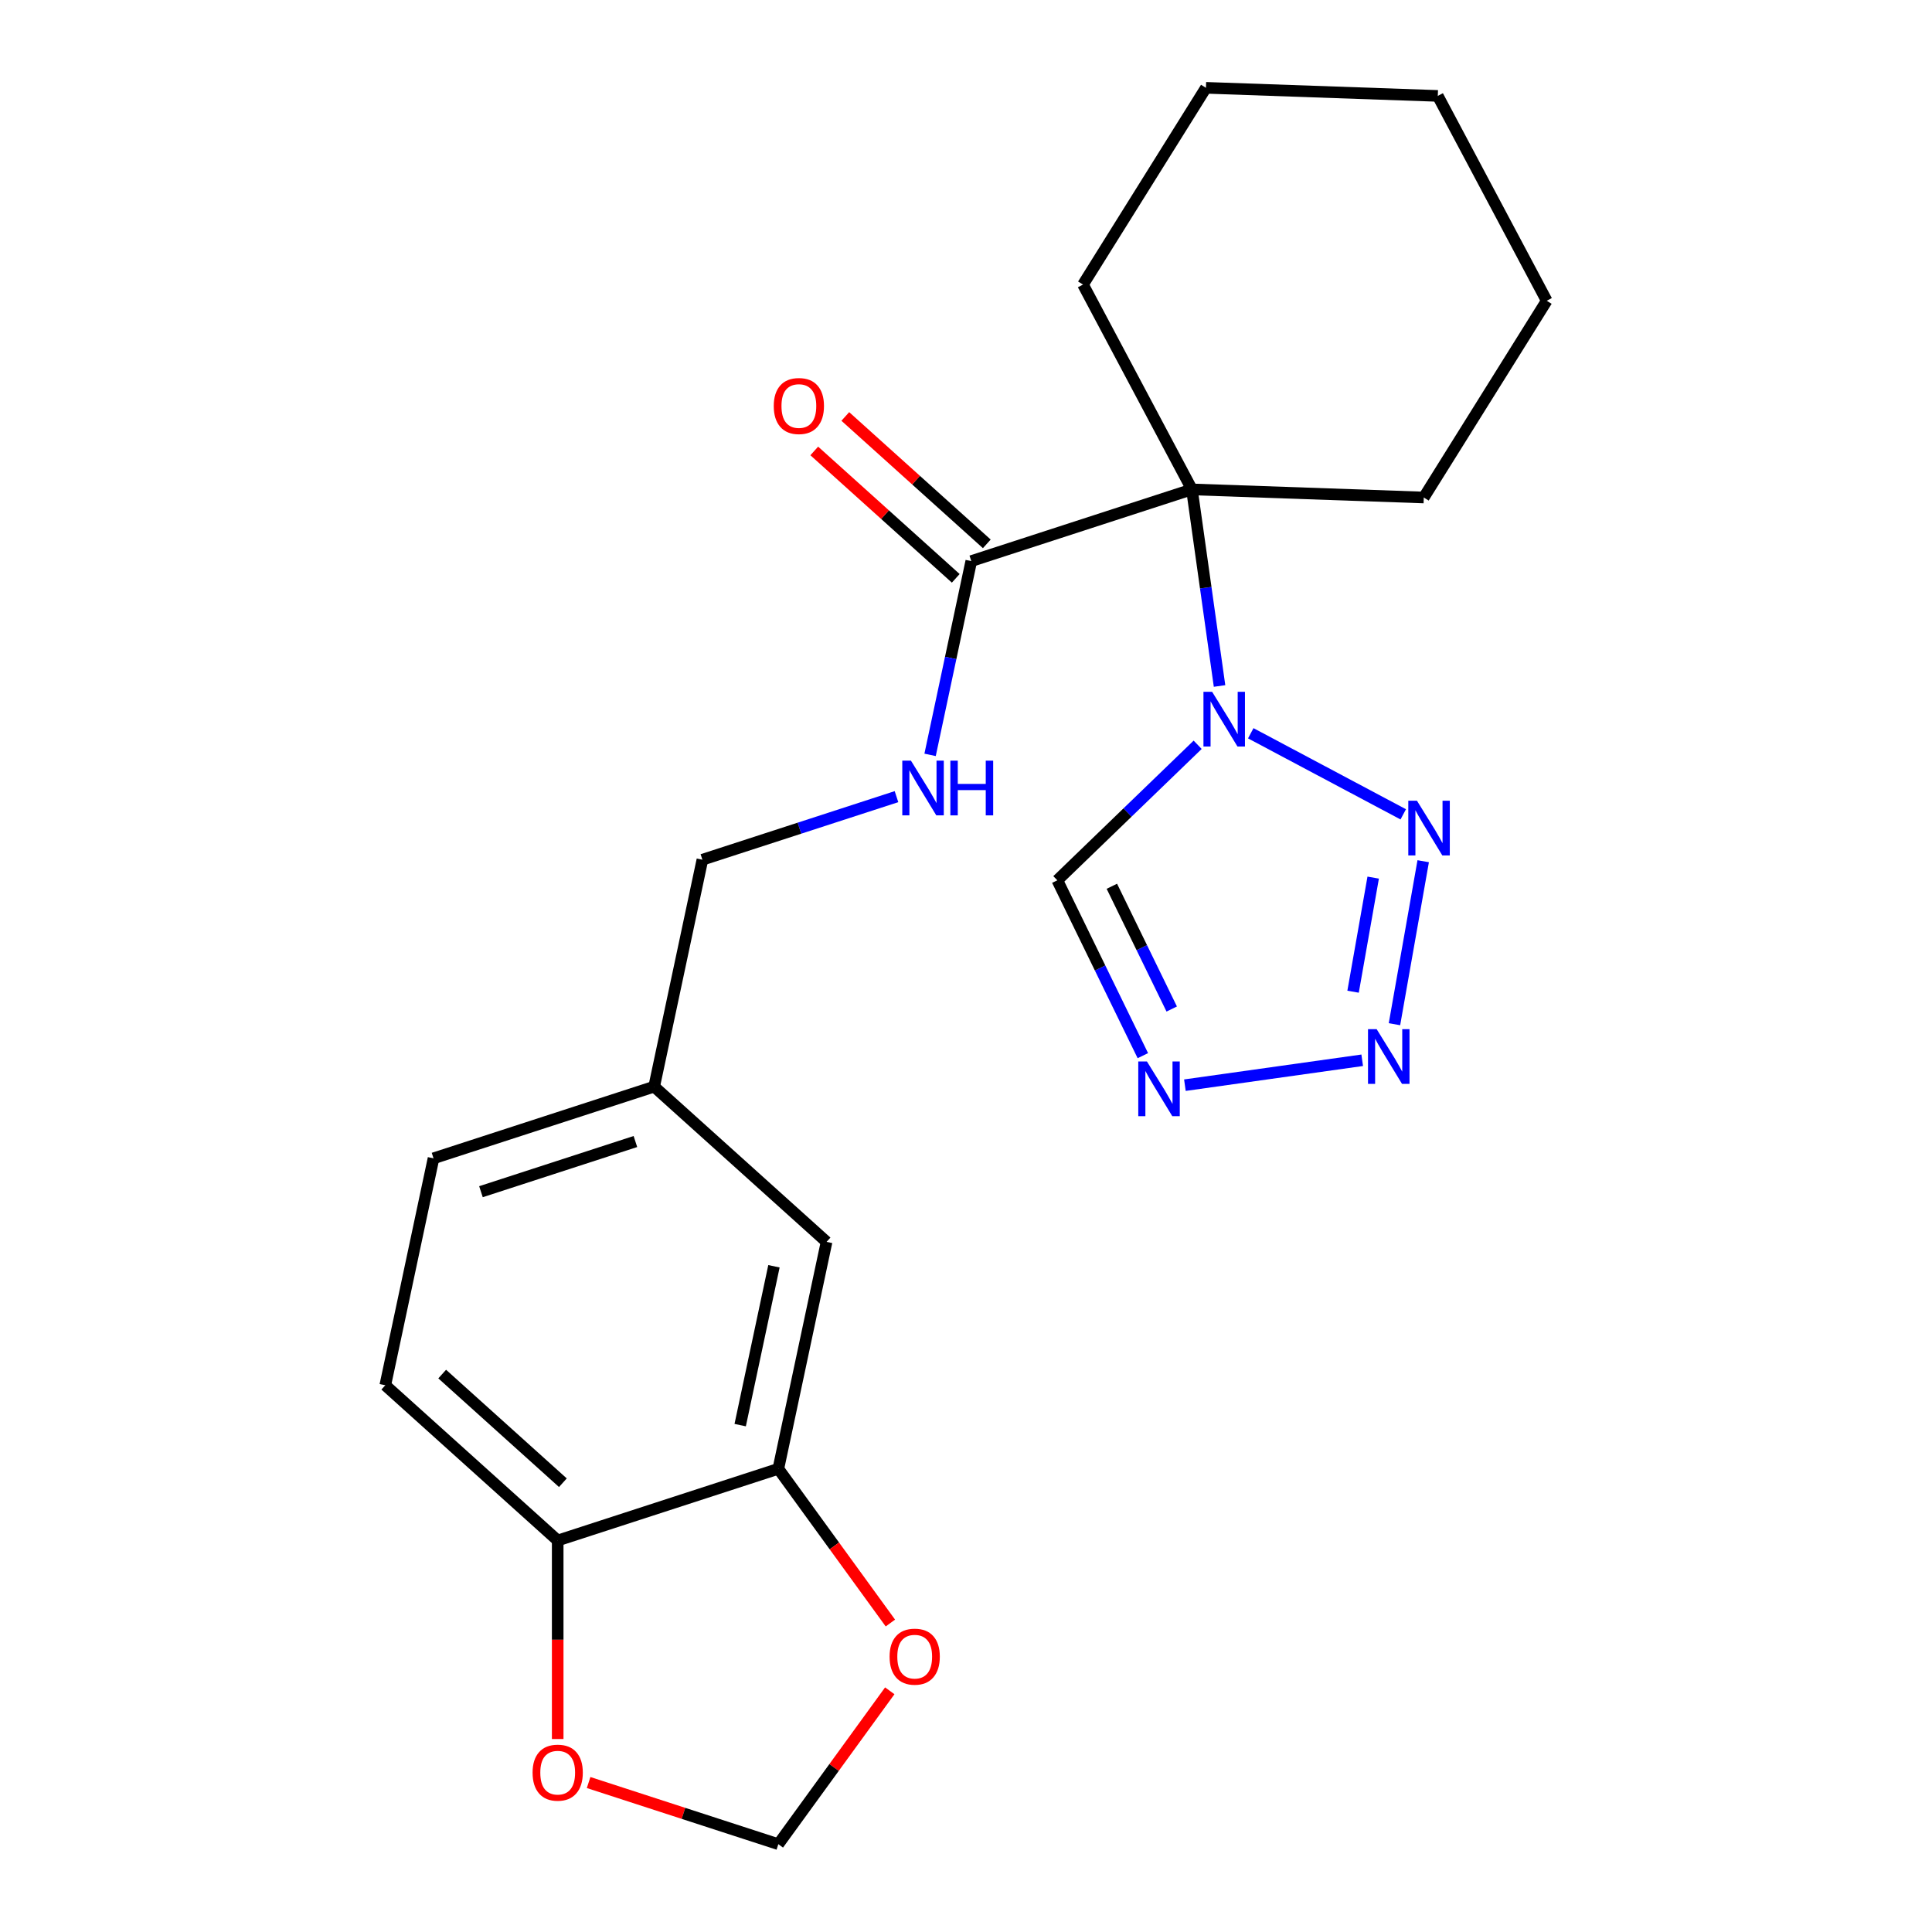<?xml version='1.0' encoding='iso-8859-1'?>
<svg version='1.1' baseProfile='full'
              xmlns='http://www.w3.org/2000/svg'
                      xmlns:rdkit='http://www.rdkit.org/xml'
                      xmlns:xlink='http://www.w3.org/1999/xlink'
                  xml:space='preserve'
width='1000px' height='1000px' viewBox='0 0 1000 1000'>
<!-- END OF HEADER -->
<rect style='opacity:1.0;fill:#FFFFFF;stroke:none' width='1000' height='1000' x='0' y='0'> </rect>
<path class='bond-0' d='M 631.235,355.065 L 624.085,304.19' style='fill:none;fill-rule:evenodd;stroke:#0000FF;stroke-width:6px;stroke-linecap:butt;stroke-linejoin:miter;stroke-opacity:1' />
<path class='bond-0' d='M 624.085,304.19 L 616.935,253.315' style='fill:none;fill-rule:evenodd;stroke:#000000;stroke-width:6px;stroke-linecap:butt;stroke-linejoin:miter;stroke-opacity:1' />
<path class='bond-1' d='M 647.389,379.534 L 726.319,421.502' style='fill:none;fill-rule:evenodd;stroke:#0000FF;stroke-width:6px;stroke-linecap:butt;stroke-linejoin:miter;stroke-opacity:1' />
<path class='bond-5' d='M 619.905,385.498 L 583.586,420.57' style='fill:none;fill-rule:evenodd;stroke:#0000FF;stroke-width:6px;stroke-linecap:butt;stroke-linejoin:miter;stroke-opacity:1' />
<path class='bond-5' d='M 583.586,420.57 L 547.268,455.642' style='fill:none;fill-rule:evenodd;stroke:#000000;stroke-width:6px;stroke-linecap:butt;stroke-linejoin:miter;stroke-opacity:1' />
<path class='bond-4' d='M 616.935,253.315 L 502.731,290.422' style='fill:none;fill-rule:evenodd;stroke:#000000;stroke-width:6px;stroke-linecap:butt;stroke-linejoin:miter;stroke-opacity:1' />
<path class='bond-17' d='M 616.935,253.315 L 560.56,147.289' style='fill:none;fill-rule:evenodd;stroke:#000000;stroke-width:6px;stroke-linecap:butt;stroke-linejoin:miter;stroke-opacity:1' />
<path class='bond-18' d='M 616.935,253.315 L 736.943,257.505' style='fill:none;fill-rule:evenodd;stroke:#000000;stroke-width:6px;stroke-linecap:butt;stroke-linejoin:miter;stroke-opacity:1' />
<path class='bond-2' d='M 736.646,445.764 L 721.77,530.132' style='fill:none;fill-rule:evenodd;stroke:#0000FF;stroke-width:6px;stroke-linecap:butt;stroke-linejoin:miter;stroke-opacity:1' />
<path class='bond-2' d='M 710.763,454.249 L 700.35,513.307' style='fill:none;fill-rule:evenodd;stroke:#0000FF;stroke-width:6px;stroke-linecap:butt;stroke-linejoin:miter;stroke-opacity:1' />
<path class='bond-23' d='M 705.078,548.79 L 613.303,561.688' style='fill:none;fill-rule:evenodd;stroke:#0000FF;stroke-width:6px;stroke-linecap:butt;stroke-linejoin:miter;stroke-opacity:1' />
<path class='bond-3' d='M 591.537,546.409 L 569.402,501.026' style='fill:none;fill-rule:evenodd;stroke:#0000FF;stroke-width:6px;stroke-linecap:butt;stroke-linejoin:miter;stroke-opacity:1' />
<path class='bond-3' d='M 569.402,501.026 L 547.268,455.642' style='fill:none;fill-rule:evenodd;stroke:#000000;stroke-width:6px;stroke-linecap:butt;stroke-linejoin:miter;stroke-opacity:1' />
<path class='bond-3' d='M 606.482,522.266 L 590.988,490.498' style='fill:none;fill-rule:evenodd;stroke:#0000FF;stroke-width:6px;stroke-linecap:butt;stroke-linejoin:miter;stroke-opacity:1' />
<path class='bond-3' d='M 590.988,490.498 L 575.494,458.729' style='fill:none;fill-rule:evenodd;stroke:#000000;stroke-width:6px;stroke-linecap:butt;stroke-linejoin:miter;stroke-opacity:1' />
<path class='bond-7' d='M 502.731,290.422 L 492.072,340.569' style='fill:none;fill-rule:evenodd;stroke:#000000;stroke-width:6px;stroke-linecap:butt;stroke-linejoin:miter;stroke-opacity:1' />
<path class='bond-7' d='M 492.072,340.569 L 481.412,390.717' style='fill:none;fill-rule:evenodd;stroke:#0000FF;stroke-width:6px;stroke-linecap:butt;stroke-linejoin:miter;stroke-opacity:1' />
<path class='bond-12' d='M 510.766,281.498 L 474.148,248.527' style='fill:none;fill-rule:evenodd;stroke:#000000;stroke-width:6px;stroke-linecap:butt;stroke-linejoin:miter;stroke-opacity:1' />
<path class='bond-12' d='M 474.148,248.527 L 437.53,215.556' style='fill:none;fill-rule:evenodd;stroke:#FF0000;stroke-width:6px;stroke-linecap:butt;stroke-linejoin:miter;stroke-opacity:1' />
<path class='bond-12' d='M 494.696,299.345 L 458.078,266.375' style='fill:none;fill-rule:evenodd;stroke:#000000;stroke-width:6px;stroke-linecap:butt;stroke-linejoin:miter;stroke-opacity:1' />
<path class='bond-12' d='M 458.078,266.375 L 421.46,233.404' style='fill:none;fill-rule:evenodd;stroke:#FF0000;stroke-width:6px;stroke-linecap:butt;stroke-linejoin:miter;stroke-opacity:1' />
<path class='bond-6' d='M 402.866,760.25 L 427.832,642.793' style='fill:none;fill-rule:evenodd;stroke:#000000;stroke-width:6px;stroke-linecap:butt;stroke-linejoin:miter;stroke-opacity:1' />
<path class='bond-6' d='M 383.119,737.638 L 400.596,655.418' style='fill:none;fill-rule:evenodd;stroke:#000000;stroke-width:6px;stroke-linecap:butt;stroke-linejoin:miter;stroke-opacity:1' />
<path class='bond-9' d='M 402.866,760.25 L 431.864,800.163' style='fill:none;fill-rule:evenodd;stroke:#000000;stroke-width:6px;stroke-linecap:butt;stroke-linejoin:miter;stroke-opacity:1' />
<path class='bond-9' d='M 431.864,800.163 L 460.862,840.076' style='fill:none;fill-rule:evenodd;stroke:#FF0000;stroke-width:6px;stroke-linecap:butt;stroke-linejoin:miter;stroke-opacity:1' />
<path class='bond-25' d='M 402.866,760.25 L 288.662,797.357' style='fill:none;fill-rule:evenodd;stroke:#000000;stroke-width:6px;stroke-linecap:butt;stroke-linejoin:miter;stroke-opacity:1' />
<path class='bond-16' d='M 464.022,412.344 L 413.791,428.665' style='fill:none;fill-rule:evenodd;stroke:#0000FF;stroke-width:6px;stroke-linecap:butt;stroke-linejoin:miter;stroke-opacity:1' />
<path class='bond-16' d='M 413.791,428.665 L 363.56,444.986' style='fill:none;fill-rule:evenodd;stroke:#000000;stroke-width:6px;stroke-linecap:butt;stroke-linejoin:miter;stroke-opacity:1' />
<path class='bond-8' d='M 288.662,797.357 L 199.424,717.007' style='fill:none;fill-rule:evenodd;stroke:#000000;stroke-width:6px;stroke-linecap:butt;stroke-linejoin:miter;stroke-opacity:1' />
<path class='bond-8' d='M 291.346,767.457 L 228.88,711.212' style='fill:none;fill-rule:evenodd;stroke:#000000;stroke-width:6px;stroke-linecap:butt;stroke-linejoin:miter;stroke-opacity:1' />
<path class='bond-10' d='M 288.662,797.357 L 288.662,848.737' style='fill:none;fill-rule:evenodd;stroke:#000000;stroke-width:6px;stroke-linecap:butt;stroke-linejoin:miter;stroke-opacity:1' />
<path class='bond-10' d='M 288.662,848.737 L 288.662,900.116' style='fill:none;fill-rule:evenodd;stroke:#FF0000;stroke-width:6px;stroke-linecap:butt;stroke-linejoin:miter;stroke-opacity:1' />
<path class='bond-11' d='M 460.543,875.16 L 431.704,914.853' style='fill:none;fill-rule:evenodd;stroke:#FF0000;stroke-width:6px;stroke-linecap:butt;stroke-linejoin:miter;stroke-opacity:1' />
<path class='bond-11' d='M 431.704,914.853 L 402.866,954.545' style='fill:none;fill-rule:evenodd;stroke:#000000;stroke-width:6px;stroke-linecap:butt;stroke-linejoin:miter;stroke-opacity:1' />
<path class='bond-26' d='M 304.664,922.638 L 353.765,938.592' style='fill:none;fill-rule:evenodd;stroke:#FF0000;stroke-width:6px;stroke-linecap:butt;stroke-linejoin:miter;stroke-opacity:1' />
<path class='bond-26' d='M 353.765,938.592 L 402.866,954.545' style='fill:none;fill-rule:evenodd;stroke:#000000;stroke-width:6px;stroke-linecap:butt;stroke-linejoin:miter;stroke-opacity:1' />
<path class='bond-13' d='M 427.832,642.793 L 338.594,562.443' style='fill:none;fill-rule:evenodd;stroke:#000000;stroke-width:6px;stroke-linecap:butt;stroke-linejoin:miter;stroke-opacity:1' />
<path class='bond-14' d='M 199.424,717.007 L 224.39,599.55' style='fill:none;fill-rule:evenodd;stroke:#000000;stroke-width:6px;stroke-linecap:butt;stroke-linejoin:miter;stroke-opacity:1' />
<path class='bond-15' d='M 338.594,562.443 L 363.56,444.986' style='fill:none;fill-rule:evenodd;stroke:#000000;stroke-width:6px;stroke-linecap:butt;stroke-linejoin:miter;stroke-opacity:1' />
<path class='bond-19' d='M 338.594,562.443 L 224.39,599.55' style='fill:none;fill-rule:evenodd;stroke:#000000;stroke-width:6px;stroke-linecap:butt;stroke-linejoin:miter;stroke-opacity:1' />
<path class='bond-19' d='M 328.885,590.85 L 248.942,616.825' style='fill:none;fill-rule:evenodd;stroke:#000000;stroke-width:6px;stroke-linecap:butt;stroke-linejoin:miter;stroke-opacity:1' />
<path class='bond-21' d='M 560.56,147.289 L 624.193,45.455' style='fill:none;fill-rule:evenodd;stroke:#000000;stroke-width:6px;stroke-linecap:butt;stroke-linejoin:miter;stroke-opacity:1' />
<path class='bond-20' d='M 736.943,257.505 L 800.576,155.671' style='fill:none;fill-rule:evenodd;stroke:#000000;stroke-width:6px;stroke-linecap:butt;stroke-linejoin:miter;stroke-opacity:1' />
<path class='bond-22' d='M 800.576,155.671 L 744.201,49.645' style='fill:none;fill-rule:evenodd;stroke:#000000;stroke-width:6px;stroke-linecap:butt;stroke-linejoin:miter;stroke-opacity:1' />
<path class='bond-24' d='M 624.193,45.455 L 744.201,49.645' style='fill:none;fill-rule:evenodd;stroke:#000000;stroke-width:6px;stroke-linecap:butt;stroke-linejoin:miter;stroke-opacity:1' />
<path  class='atom-0' d='M 627.387 358.067
L 636.667 373.067
Q 637.587 374.547, 639.067 377.227
Q 640.547 379.907, 640.627 380.067
L 640.627 358.067
L 644.387 358.067
L 644.387 386.387
L 640.507 386.387
L 630.547 369.987
Q 629.387 368.067, 628.147 365.867
Q 626.947 363.667, 626.587 362.987
L 626.587 386.387
L 622.907 386.387
L 622.907 358.067
L 627.387 358.067
' fill='#0000FF'/>
<path  class='atom-2' d='M 733.412 414.442
L 742.692 429.442
Q 743.612 430.922, 745.092 433.602
Q 746.572 436.282, 746.652 436.442
L 746.652 414.442
L 750.412 414.442
L 750.412 442.762
L 746.532 442.762
L 736.572 426.362
Q 735.412 424.442, 734.172 422.242
Q 732.972 420.042, 732.612 419.362
L 732.612 442.762
L 728.932 442.762
L 728.932 414.442
L 733.412 414.442
' fill='#0000FF'/>
<path  class='atom-3' d='M 712.56 532.699
L 721.84 547.699
Q 722.76 549.179, 724.24 551.859
Q 725.72 554.539, 725.8 554.699
L 725.8 532.699
L 729.56 532.699
L 729.56 561.019
L 725.68 561.019
L 715.72 544.619
Q 714.56 542.699, 713.32 540.499
Q 712.12 538.299, 711.76 537.619
L 711.76 561.019
L 708.08 561.019
L 708.08 532.699
L 712.56 532.699
' fill='#0000FF'/>
<path  class='atom-4' d='M 593.648 549.411
L 602.928 564.411
Q 603.848 565.891, 605.328 568.571
Q 606.808 571.251, 606.888 571.411
L 606.888 549.411
L 610.648 549.411
L 610.648 577.731
L 606.768 577.731
L 596.808 561.331
Q 595.648 559.411, 594.408 557.211
Q 593.208 555.011, 592.848 554.331
L 592.848 577.731
L 589.168 577.731
L 589.168 549.411
L 593.648 549.411
' fill='#0000FF'/>
<path  class='atom-8' d='M 471.504 393.719
L 480.784 408.719
Q 481.704 410.199, 483.184 412.879
Q 484.664 415.559, 484.744 415.719
L 484.744 393.719
L 488.504 393.719
L 488.504 422.039
L 484.624 422.039
L 474.664 405.639
Q 473.504 403.719, 472.264 401.519
Q 471.064 399.319, 470.704 398.639
L 470.704 422.039
L 467.024 422.039
L 467.024 393.719
L 471.504 393.719
' fill='#0000FF'/>
<path  class='atom-8' d='M 491.904 393.719
L 495.744 393.719
L 495.744 405.759
L 510.224 405.759
L 510.224 393.719
L 514.064 393.719
L 514.064 422.039
L 510.224 422.039
L 510.224 408.959
L 495.744 408.959
L 495.744 422.039
L 491.904 422.039
L 491.904 393.719
' fill='#0000FF'/>
<path  class='atom-10' d='M 460.448 857.478
Q 460.448 850.678, 463.808 846.878
Q 467.168 843.078, 473.448 843.078
Q 479.728 843.078, 483.088 846.878
Q 486.448 850.678, 486.448 857.478
Q 486.448 864.358, 483.048 868.278
Q 479.648 872.158, 473.448 872.158
Q 467.208 872.158, 463.808 868.278
Q 460.448 864.398, 460.448 857.478
M 473.448 868.958
Q 477.768 868.958, 480.088 866.078
Q 482.448 863.158, 482.448 857.478
Q 482.448 851.918, 480.088 849.118
Q 477.768 846.278, 473.448 846.278
Q 469.128 846.278, 466.768 849.078
Q 464.448 851.878, 464.448 857.478
Q 464.448 863.198, 466.768 866.078
Q 469.128 868.958, 473.448 868.958
' fill='#FF0000'/>
<path  class='atom-11' d='M 275.662 917.518
Q 275.662 910.718, 279.022 906.918
Q 282.382 903.118, 288.662 903.118
Q 294.942 903.118, 298.302 906.918
Q 301.662 910.718, 301.662 917.518
Q 301.662 924.398, 298.262 928.318
Q 294.862 932.198, 288.662 932.198
Q 282.422 932.198, 279.022 928.318
Q 275.662 924.438, 275.662 917.518
M 288.662 928.998
Q 292.982 928.998, 295.302 926.118
Q 297.662 923.198, 297.662 917.518
Q 297.662 911.958, 295.302 909.158
Q 292.982 906.318, 288.662 906.318
Q 284.342 906.318, 281.982 909.118
Q 279.662 911.918, 279.662 917.518
Q 279.662 923.238, 281.982 926.118
Q 284.342 928.998, 288.662 928.998
' fill='#FF0000'/>
<path  class='atom-13' d='M 400.493 210.152
Q 400.493 203.352, 403.853 199.552
Q 407.213 195.752, 413.493 195.752
Q 419.773 195.752, 423.133 199.552
Q 426.493 203.352, 426.493 210.152
Q 426.493 217.032, 423.093 220.952
Q 419.693 224.832, 413.493 224.832
Q 407.253 224.832, 403.853 220.952
Q 400.493 217.072, 400.493 210.152
M 413.493 221.632
Q 417.813 221.632, 420.133 218.752
Q 422.493 215.832, 422.493 210.152
Q 422.493 204.592, 420.133 201.792
Q 417.813 198.952, 413.493 198.952
Q 409.173 198.952, 406.813 201.752
Q 404.493 204.552, 404.493 210.152
Q 404.493 215.872, 406.813 218.752
Q 409.173 221.632, 413.493 221.632
' fill='#FF0000'/>
</svg>
